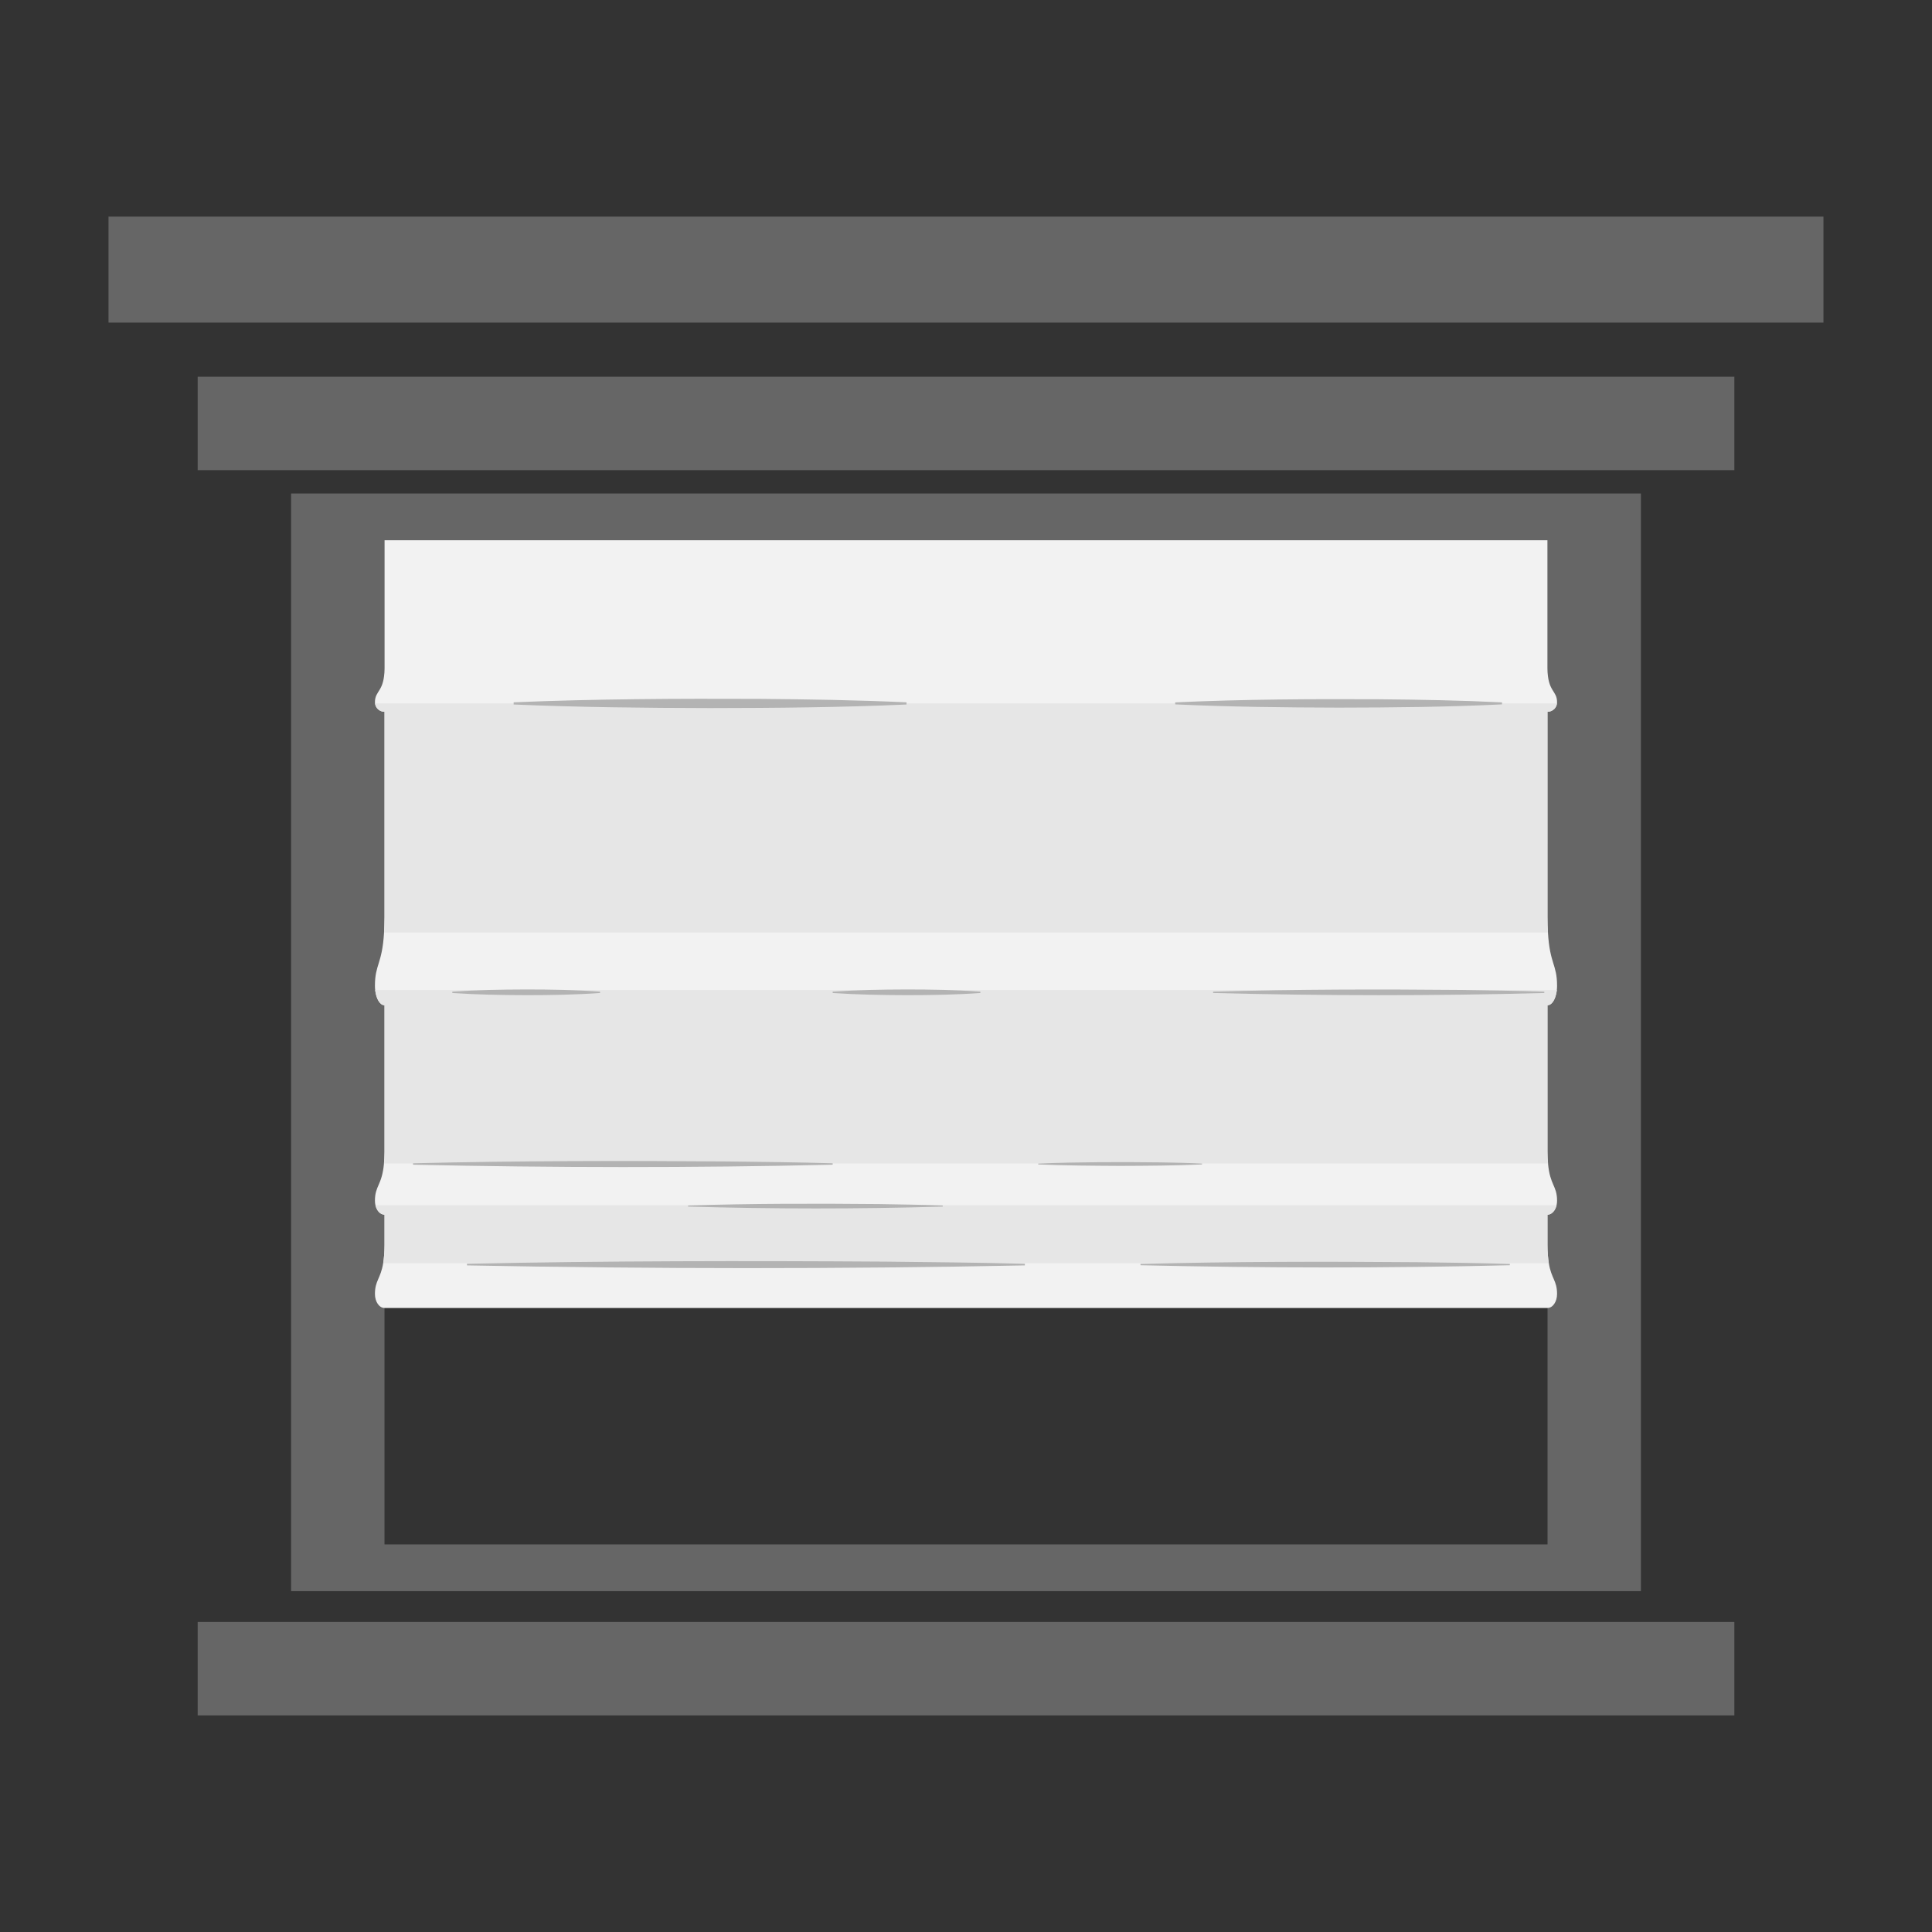 <?xml version="1.0" encoding="UTF-8"?><svg id="a" xmlns="http://www.w3.org/2000/svg" viewBox="0 0 600 600"><rect x="0" y="0" width="600" height="600" fill="#333333" stroke="none"/><rect width="600" height="600" style="fill:none;"/><g><g><rect x="61.39" y="503.72" width="477.23" height="29.01" style="fill:#666;"/><rect x="61.39" y="117" width="477.23" height="29.01" style="fill:#666;"/><path d="M90.4,153.26V494.14H509.6V153.26H90.4Zm390.2,108.79v217.58H119.41V167.77H480.59v94.29Z" style="fill:#666;"/></g><rect x="33.7" y="67.27" width="532.59" height="32.92" style="fill:#666;"/></g><path d="M482.69,310.41c.39-.8,.67-1.82,.8-2.96,.05-.42,.07-.87,.07-1.33,0-6.68-2.24-6.64-2.83-16.51-.09-1.4-.14-2.99-.14-4.83v-63.73c.82,0,1.56-.33,2.1-.87,.46-.46,.76-1.06,.84-1.73,.02-.12,.03-.24,.03-.37,0-3.74-2.94-3.17-2.97-10.53v-39.78H119.41v39.79c-.03,7.35-2.97,6.78-2.97,10.52,0,.13,.01,.25,.03,.37,.18,1.47,1.43,2.6,2.94,2.6v63.78c-.01,1.82-.06,3.39-.14,4.78-.59,9.87-2.83,9.84-2.83,16.51,0,.46,.02,.91,.07,1.33,.3,2.71,1.48,4.74,2.9,4.74v45.51c-.01,1.39-.07,2.59-.16,3.62-.62,6.84-2.81,6.86-2.81,11.57,0,.48,.05,.94,.15,1.38,.4,1.72,1.51,2.96,2.82,2.96v9.45c-.01,2.39-.17,4.19-.41,5.62-.82,4.89-2.56,5.37-2.56,9.57,0,2.39,1.33,4.33,2.97,4.33H480.59c1.64,0,2.97-1.94,2.97-4.33,0-4.21-1.75-4.68-2.56-9.57-.24-1.44-.4-3.26-.41-5.66v-9.41c.82,0,1.56-.49,2.1-1.27,.32-.47,.57-1.05,.72-1.69,.1-.44,.15-.9,.15-1.38,0-4.71-2.2-4.73-2.81-11.57-.1-1.04-.15-2.25-.16-3.65v-45.48c.82,0,1.56-.68,2.1-1.78Z" style="fill:#f2f2f2;"/><path d="M483.41,374.27c-.15,.64-.4,1.22-.72,1.69-.54,.78-1.28,1.27-2.1,1.27v9.41c.01,2.4,.17,4.22,.41,5.66H119c.24-1.43,.4-3.23,.41-5.62v-9.45c-1.31,0-2.42-1.24-2.82-2.96H483.41Z" style="fill:#e6e6e6;"/><path d="M483.49,307.45c-.13,1.14-.41,2.16-.8,2.96-.54,1.1-1.28,1.78-2.1,1.78v45.48c.01,1.4,.06,2.61,.16,3.65H119.25c.09-1.03,.15-2.23,.16-3.62v-45.51c-1.42,0-2.6-2.03-2.9-4.74H483.49Z" style="fill:#e6e6e6;"/><path d="M480.59,221.05v63.73c0,1.84,.05,3.43,.14,4.83H119.27c.08-1.39,.13-2.96,.14-4.78v-63.78c-1.51,0-2.76-1.13-2.94-2.6H483.53c-.08,.67-.38,1.27-.84,1.73-.54,.54-1.28,.87-2.1,.87Z" style="fill:#e6e6e6;"/><path d="M304.47,308.38c-7.65,.55-15.29,.68-22.94,.68-7.65-.03-15.29-.15-22.94-.68v-.41c7.65-.53,15.29-.66,22.94-.68,7.65,0,15.29,.13,22.94,.68v.41h0Z" style="fill:#b3b3b3;"/><path d="M281.54,218.79c-20.02,.9-40.92,1.09-61.01,1.11-20.33-.04-40.67-.25-61.01-1.11v-.68c25.22-1.06,50.99-1.18,76.26-1.07,15.26,.13,30.5,.38,45.75,1.07v.68h0Z" style="fill:#b3b3b3;"/><path d="M186.35,308.38c-7.65,.55-15.29,.68-22.94,.68-7.65-.03-15.29-.15-22.94-.68v-.41c7.65-.53,15.29-.66,22.94-.68,7.65,0,15.29,.13,22.94,.68v.41h0Z" style="fill:#b3b3b3;"/><path d="M466.47,218.75c-16.65,.82-34.03,.99-50.75,1.01-16.92-.04-33.83-.23-50.75-1.01v-.62c20.98-.97,42.41-1.08,63.43-.97,12.69,.12,25.37,.35,38.06,.97v.62h0Z" style="fill:#b3b3b3;"/><path d="M479.59,308.38c-34.15,.94-68.69,.89-102.84,0v-.41c25.6-.74,51.54-.77,77.13-.53,7.51,.11,18.29,.26,25.71,.53v.41h0Z" style="fill:#b3b3b3;"/><path d="M468.89,392.93c-38.08,.94-76.61,.89-114.69,0v-.41c28.55-.74,57.48-.77,86.02-.53,8.37,.11,20.4,.26,28.67,.53v.41h0Z" style="fill:#b3b3b3;"/><path d="M318.28,392.98c-57.53,1.16-115.72,1.1-173.25,0v-.51c43.13-.91,86.83-.94,129.94-.66,12.65,.13,30.81,.32,43.31,.66v.51h0Z" style="fill:#b3b3b3;"/><path d="M373.28,361.63c-8.34,.37-17.09,.42-25.42,.45-8.48-.05-16.95-.09-25.42-.45v-.28c12.71-.5,25.42-.51,38.14-.36l6.36,.13c2.12,.08,4.24,.12,6.36,.23v.28h0Z" style="fill:#b3b3b3;"/><path d="M292.77,374.72c-26.31,.78-52.77,.75-79.07,0v-.34c19.76-.62,39.53-.63,59.3-.44,5.78,.09,14.06,.22,19.77,.44v.34h0Z" style="fill:#b3b3b3;"/><path d="M258.6,361.71c-43.28,1.01-87.05,.95-130.33,0v-.44c32.44-.79,65.32-.82,97.75-.57,9.52,.11,23.18,.28,32.58,.57v.44h0Z" style="fill:#b3b3b3;"/></svg>